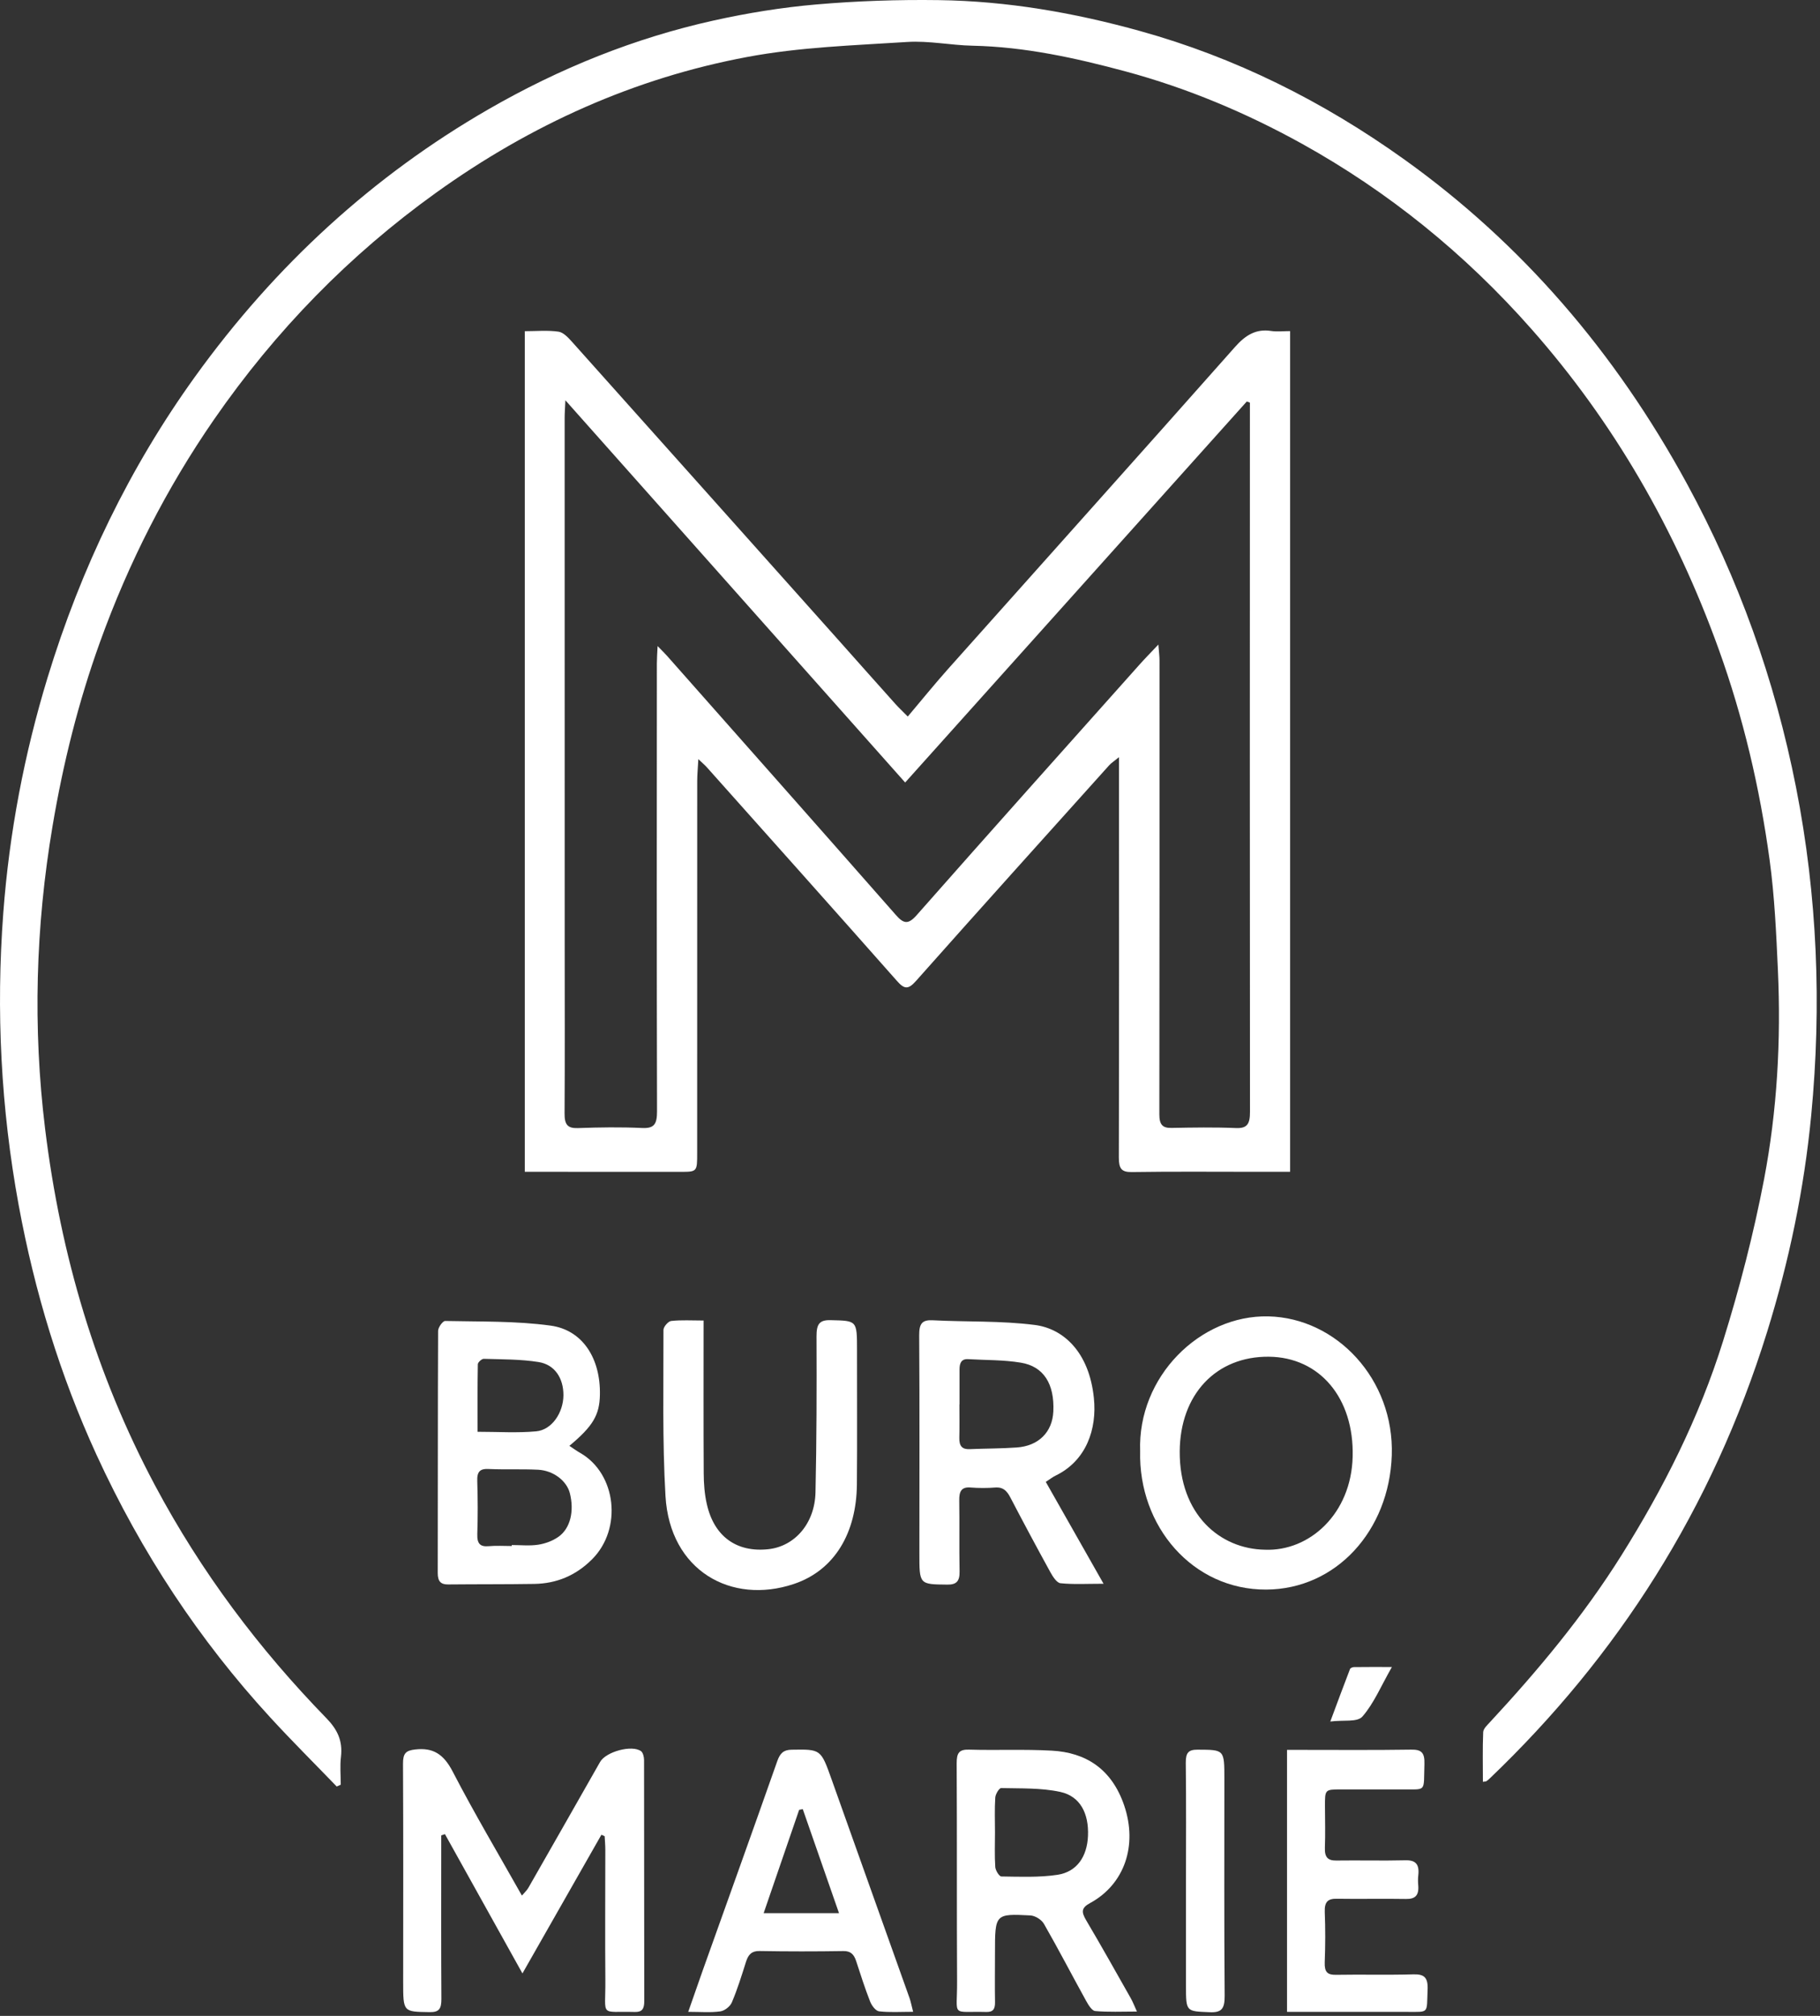<?xml version="1.0" encoding="UTF-8"?> <svg xmlns="http://www.w3.org/2000/svg" viewBox="0 0 44.758 49.571" fill="none"><rect x="0" y="0" width="44.758" height="49.571" fill="#333333" stroke="none"/><path d="M22.324 17.62C22.662 17.22 22.978 16.829 23.309 16.457C25.663 13.815 28.024 11.183 30.37 8.534C30.632 8.237 30.894 8.08 31.264 8.139C31.409 8.161 31.559 8.142 31.727 8.142V28.815H30.892C29.872 28.815 28.852 28.806 27.833 28.821C27.581 28.825 27.514 28.738 27.515 28.461C27.523 25.289 27.519 22.116 27.519 18.943C27.519 18.859 27.519 18.776 27.519 18.619C27.41 18.709 27.334 18.756 27.274 18.822C25.687 20.588 24.099 22.351 22.521 24.128C22.331 24.341 22.235 24.322 22.057 24.12C20.505 22.364 18.944 20.618 17.385 18.87C17.334 18.813 17.276 18.765 17.174 18.667C17.162 18.888 17.146 19.05 17.146 19.212C17.145 22.257 17.145 25.304 17.145 28.349C17.145 28.816 17.145 28.816 16.727 28.816C15.557 28.815 14.386 28.815 13.216 28.815H12.906V8.144C13.194 8.144 13.469 8.117 13.736 8.156C13.857 8.174 13.977 8.305 14.073 8.412C16.271 10.869 18.466 13.328 20.662 15.787C21.115 16.296 21.567 16.806 22.022 17.313C22.101 17.401 22.187 17.481 22.324 17.62ZM30.738 9.901C30.712 9.89 30.687 9.881 30.662 9.872C27.879 12.976 25.095 16.079 22.26 19.242C19.469 16.104 16.708 12.997 13.904 9.843C13.896 10.033 13.886 10.157 13.886 10.28C13.885 14.584 13.887 18.888 13.887 23.192C13.887 24.588 13.893 25.984 13.884 27.379C13.882 27.659 13.962 27.748 14.21 27.74C14.738 27.721 15.268 27.713 15.795 27.738C16.088 27.751 16.159 27.642 16.158 27.325C16.149 23.655 16.152 19.986 16.154 16.317C16.154 16.195 16.163 16.073 16.172 15.887C16.278 15.997 16.34 16.056 16.398 16.121C18.277 18.245 20.157 20.367 22.03 22.498C22.222 22.717 22.334 22.741 22.544 22.503C24.359 20.444 26.189 18.399 28.016 16.351C28.151 16.199 28.293 16.055 28.487 15.85C28.501 16.036 28.515 16.136 28.515 16.236C28.515 19.958 28.516 23.681 28.511 27.403C28.511 27.654 28.589 27.74 28.807 27.736C29.335 27.726 29.865 27.717 30.393 27.739C30.671 27.751 30.741 27.64 30.74 27.339C30.734 21.713 30.737 16.087 30.738 10.461C30.738 10.274 30.738 10.087 30.738 9.901Z" fill="white"></path><path d="M8.281 43.931C7.736 43.366 7.18 42.814 6.647 42.233C4.908 40.34 3.479 38.185 2.371 35.769C1.48 33.826 0.853 31.777 0.459 29.633C0.022 27.255 -0.1 24.856 0.081 22.446C0.229 20.477 0.596 18.548 1.168 16.669C1.993 13.962 3.194 11.489 4.794 9.266C6.781 6.507 9.189 4.317 12.004 2.692C13.764 1.677 15.612 0.934 17.552 0.504C18.383 0.32 19.226 0.183 20.069 0.11C21.074 0.023 22.085 -0.011 23.092 0.003C24.766 0.026 26.412 0.311 28.037 0.763C30.364 1.409 32.525 2.482 34.539 3.924C37.407 5.978 39.72 8.648 41.492 11.906C42.753 14.225 43.645 16.704 44.168 19.358C44.694 22.028 44.801 24.72 44.542 27.425C44.368 29.241 43.997 31.016 43.458 32.75C42.099 37.122 39.773 40.73 36.647 43.722C36.619 43.749 36.589 43.776 36.557 43.798C36.544 43.808 36.523 43.806 36.468 43.816C36.468 43.404 36.458 42.998 36.475 42.594C36.479 42.509 36.574 42.421 36.641 42.349C37.818 41.08 38.932 39.749 39.875 38.246C40.904 36.605 41.784 34.869 42.374 32.978C42.78 31.677 43.125 30.343 43.383 28.996C43.704 27.311 43.801 25.587 43.723 23.861C43.682 22.954 43.641 22.042 43.519 21.146C43.276 19.371 42.87 17.638 42.268 15.968C41.2 13.001 39.671 10.368 37.665 8.095C36.016 6.226 34.132 4.709 32.026 3.539C30.635 2.768 29.19 2.164 27.683 1.757C26.447 1.424 25.199 1.151 23.919 1.124C23.382 1.113 22.843 0.998 22.31 1.032C20.994 1.117 19.666 1.158 18.371 1.402C15.619 1.917 13.064 3.056 10.709 4.75C8.609 6.26 6.789 8.11 5.261 10.319C4.101 11.998 3.165 13.829 2.457 15.794C1.931 17.252 1.553 18.764 1.292 20.315C0.875 22.788 0.805 25.271 1.109 27.755C1.49 30.871 2.364 33.807 3.809 36.521C4.954 38.672 6.381 40.558 8.022 42.246C8.289 42.52 8.433 42.795 8.385 43.204C8.358 43.428 8.38 43.658 8.38 43.886C8.347 43.901 8.314 43.916 8.281 43.931Z" fill="white"></path><path d="M10.851 45.133C10.851 45.246 10.851 45.36 10.851 45.473C10.851 46.699 10.847 47.926 10.855 49.153C10.856 49.396 10.799 49.483 10.568 49.479C9.915 49.469 9.915 49.481 9.915 48.737C9.916 46.949 9.92 45.162 9.911 43.375C9.909 43.115 9.979 43.046 10.211 43.02C10.647 42.97 10.909 43.13 11.135 43.568C11.664 44.589 12.25 45.575 12.835 46.613C12.901 46.535 12.957 46.486 12.993 46.423C13.583 45.392 14.171 44.358 14.758 43.326C14.901 43.075 15.543 42.898 15.766 43.063C15.813 43.099 15.839 43.205 15.839 43.279C15.843 45.256 15.84 47.234 15.844 49.211C15.844 49.399 15.789 49.479 15.615 49.475C14.733 49.452 14.895 49.619 14.887 48.693C14.878 47.625 14.886 46.557 14.886 45.489C14.886 45.377 14.876 45.265 14.87 45.153C14.844 45.141 14.817 45.129 14.79 45.117C14.157 46.23 13.523 47.342 12.848 48.527C12.18 47.327 11.561 46.215 10.942 45.102C10.911 45.112 10.881 45.123 10.851 45.133Z" fill="white"></path><path d="M14.002 35.554C14.098 35.617 14.181 35.678 14.269 35.728C15.159 36.238 15.311 37.592 14.562 38.342C14.157 38.749 13.678 38.94 13.142 38.949C12.435 38.96 11.728 38.955 11.02 38.962C10.844 38.964 10.765 38.89 10.765 38.683C10.769 36.697 10.765 34.71 10.774 32.725C10.775 32.64 10.889 32.482 10.948 32.483C11.813 32.502 12.684 32.48 13.54 32.597C14.333 32.706 14.772 33.41 14.753 34.302C14.743 34.796 14.582 35.071 14.002 35.554ZM12.586 38.017C12.586 38.009 12.586 38.001 12.586 37.993C12.803 37.993 13.023 38.017 13.235 37.985C13.407 37.958 13.587 37.894 13.733 37.791C14.029 37.583 14.126 37.154 14.013 36.714C13.934 36.414 13.612 36.161 13.232 36.141C12.827 36.121 12.42 36.141 12.015 36.123C11.807 36.113 11.728 36.184 11.737 36.424C11.751 36.858 11.752 37.292 11.738 37.725C11.73 37.97 11.817 38.039 12.02 38.021C12.208 38.004 12.397 38.017 12.586 38.017ZM11.745 35.208C12.249 35.208 12.719 35.24 13.184 35.197C13.57 35.163 13.853 34.741 13.856 34.31C13.858 33.891 13.644 33.556 13.244 33.493C12.801 33.422 12.347 33.428 11.897 33.414C11.847 33.413 11.753 33.499 11.751 33.546C11.741 34.091 11.745 34.637 11.745 35.208Z" fill="white"></path><path d="M28.039 35.685C27.974 33.856 29.508 32.332 31.192 32.37C32.869 32.408 34.29 33.917 34.227 35.787C34.164 37.641 32.859 39.079 31.141 39.088C29.328 39.097 27.994 37.53 28.039 35.685ZM31.111 38.108C32.203 38.151 33.231 37.225 33.265 35.82C33.302 34.379 32.454 33.374 31.204 33.362C29.904 33.35 29.02 34.292 29.012 35.694C29.005 37.241 30.001 38.092 31.111 38.108Z" fill="white"></path><path d="M25.718 36.44C26.182 37.259 26.639 38.064 27.139 38.945C26.726 38.945 26.401 38.965 26.08 38.932C25.989 38.923 25.892 38.771 25.831 38.661C25.495 38.05 25.166 37.435 24.843 36.816C24.758 36.654 24.662 36.566 24.486 36.578C24.279 36.594 24.07 36.594 23.864 36.578C23.646 36.561 23.586 36.672 23.59 36.897C23.599 37.478 23.587 38.059 23.598 38.64C23.603 38.891 23.516 38.968 23.297 38.966C22.608 38.959 22.609 38.966 22.61 38.194C22.61 36.409 22.617 34.623 22.605 32.838C22.603 32.541 22.682 32.453 22.939 32.466C23.776 32.509 24.619 32.475 25.448 32.581C26.138 32.668 26.784 33.233 26.901 34.378C26.98 35.141 26.716 35.917 25.963 36.284C25.886 36.321 25.817 36.376 25.718 36.44ZM23.597 34.534H23.594C23.594 34.808 23.599 35.083 23.592 35.358C23.587 35.563 23.666 35.643 23.846 35.635C24.232 35.618 24.619 35.622 25.004 35.594C25.542 35.557 25.88 35.215 25.904 34.709C25.935 34.035 25.669 33.6 25.103 33.508C24.677 33.437 24.241 33.448 23.809 33.422C23.644 33.412 23.596 33.517 23.597 33.678C23.598 33.964 23.597 34.249 23.597 34.534Z" fill="white"></path><path d="M27.96 49.465C27.585 49.465 27.257 49.482 26.933 49.452C26.852 49.445 26.764 49.3 26.708 49.198C26.361 48.57 26.03 47.931 25.674 47.31C25.612 47.202 25.457 47.108 25.341 47.101C24.469 47.056 24.469 47.063 24.469 48.027C24.469 48.428 24.463 48.831 24.47 49.232C24.474 49.409 24.416 49.479 24.257 49.475C23.373 49.452 23.542 49.622 23.537 48.724C23.527 46.938 23.537 45.15 23.527 43.363C23.525 43.099 23.592 43.018 23.828 43.024C24.508 43.044 25.189 43.011 25.867 43.049C26.691 43.094 27.337 43.487 27.647 44.399C27.981 45.385 27.652 46.337 26.809 46.796C26.588 46.915 26.591 47.017 26.713 47.223C27.087 47.856 27.448 48.5 27.811 49.142C27.859 49.227 27.894 49.321 27.96 49.465ZM24.469 45.056C24.469 45.341 24.457 45.627 24.476 45.91C24.482 45.995 24.573 46.142 24.626 46.143C25.086 46.149 25.552 46.17 26.006 46.102C26.481 46.03 26.734 45.657 26.756 45.147C26.78 44.593 26.564 44.171 26.077 44.064C25.603 43.961 25.107 43.981 24.621 43.969C24.572 43.968 24.481 44.118 24.476 44.203C24.457 44.486 24.469 44.772 24.469 45.056Z" fill="white"></path><path d="M17.303 32.472C17.303 33.76 17.299 34.995 17.306 36.231C17.307 36.481 17.326 36.739 17.381 36.98C17.559 37.782 18.115 38.181 18.898 38.095C19.545 38.024 20.038 37.462 20.055 36.697C20.083 35.419 20.085 34.14 20.08 32.862C20.079 32.563 20.149 32.456 20.426 32.463C21.077 32.479 21.076 32.464 21.076 33.204C21.074 34.303 21.083 35.402 21.073 36.501C21.063 37.687 20.53 38.614 19.521 38.951C17.982 39.466 16.473 38.624 16.366 36.789C16.287 35.432 16.319 34.066 16.316 32.704C16.315 32.627 16.433 32.491 16.505 32.483C16.755 32.455 17.01 32.472 17.303 32.472Z" fill="white"></path><path d="M22.456 49.471C22.141 49.471 21.877 49.49 21.618 49.459C21.537 49.45 21.438 49.32 21.399 49.22C21.271 48.895 21.164 48.559 21.055 48.224C21 48.057 20.919 47.975 20.744 47.977C20.055 47.988 19.366 47.988 18.678 47.976C18.493 47.973 18.405 48.056 18.347 48.238C18.24 48.576 18.135 48.917 17.997 49.241C17.953 49.344 17.816 49.447 17.711 49.461C17.474 49.494 17.231 49.472 16.925 49.472C17.06 49.087 17.171 48.766 17.284 48.447C17.896 46.734 18.511 45.022 19.115 43.306C19.185 43.107 19.274 43.03 19.464 43.026C20.188 43.014 20.185 43.009 20.452 43.759C21.089 45.552 21.73 47.342 22.368 49.134C22.398 49.22 22.415 49.312 22.456 49.471ZM18.78 47.045H20.633C20.325 46.16 20.034 45.323 19.742 44.487C19.713 44.492 19.683 44.499 19.653 44.504C19.366 45.34 19.078 46.176 18.78 47.045Z" fill="white"></path><path d="M31.651 49.473V43.03H31.932C32.857 43.03 33.783 43.038 34.707 43.024C34.948 43.021 35.04 43.089 35.03 43.378C35.007 44.085 35.097 43.997 34.467 44.002C33.966 44.004 33.466 44.001 32.966 44.002C32.583 44.004 32.583 44.006 32.584 44.419C32.585 44.758 32.595 45.096 32.582 45.434C32.573 45.67 32.655 45.754 32.861 45.751C33.427 45.743 33.994 45.759 34.56 45.745C34.81 45.738 34.91 45.838 34.879 46.114C34.869 46.198 34.871 46.284 34.878 46.367C34.898 46.62 34.791 46.7 34.576 46.696C34.01 46.686 33.443 46.7 32.877 46.691C32.663 46.687 32.569 46.758 32.579 47.017C32.595 47.428 32.594 47.842 32.578 48.254C32.569 48.495 32.647 48.565 32.854 48.561C33.486 48.55 34.119 48.568 34.751 48.55C35.014 48.542 35.123 48.613 35.108 48.933C35.083 49.521 35.154 49.473 34.609 49.473C33.731 49.474 32.854 49.473 31.976 49.473C31.874 49.473 31.772 49.473 31.651 49.473Z" fill="white"></path><path d="M29.166 46.262C29.166 45.291 29.173 44.32 29.161 43.349C29.159 43.096 29.23 43.024 29.451 43.025C30.111 43.028 30.111 43.018 30.11 43.756C30.11 45.529 30.103 47.302 30.117 49.075C30.12 49.397 30.04 49.493 29.753 49.481C29.167 49.457 29.166 49.474 29.166 48.827C29.166 47.971 29.166 47.117 29.166 46.262Z" fill="white"></path><path d="M34.23 40.992C33.964 41.458 33.786 41.888 33.507 42.208C33.378 42.357 33.052 42.289 32.715 42.333C32.9 41.837 33.047 41.438 33.2 41.042C33.211 41.015 33.264 40.995 33.297 40.994C33.575 40.99 33.854 40.992 34.23 40.992Z" fill="white"></path></svg> 